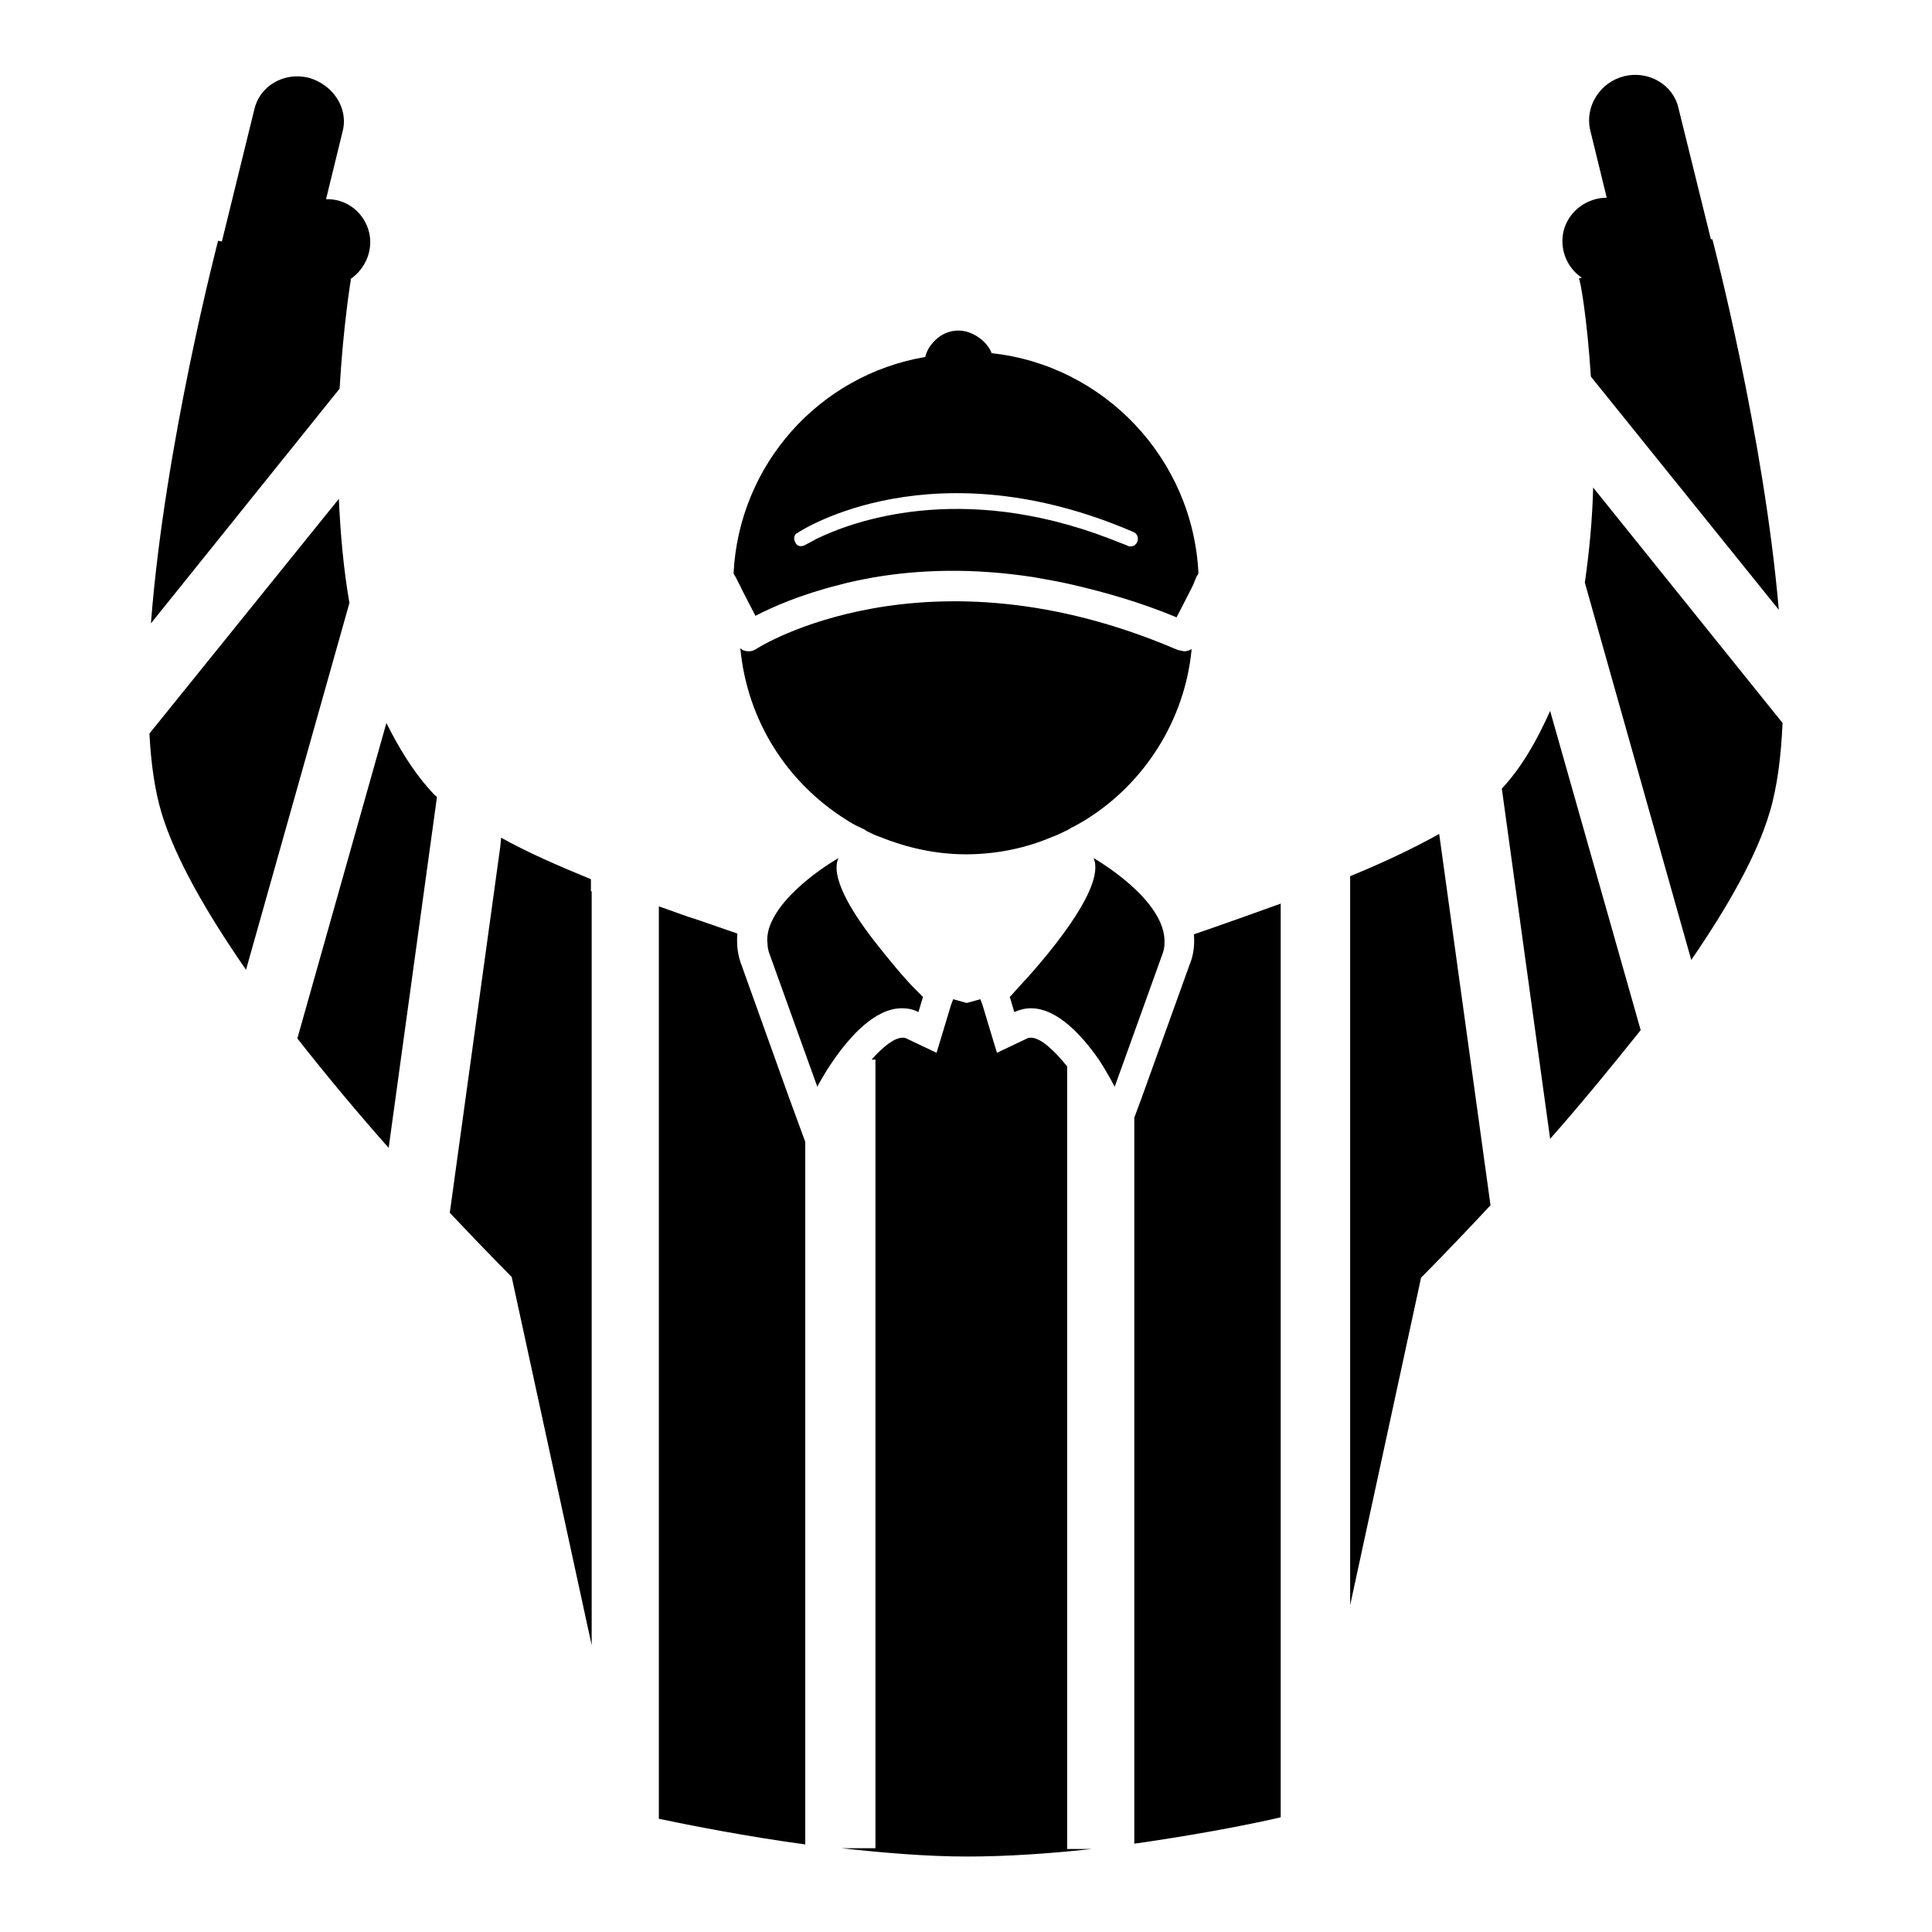 <?xml version="1.0" encoding="utf-8"?>
<!-- Svg Vector Icons : http://www.onlinewebfonts.com/icon -->
<!DOCTYPE svg PUBLIC "-//W3C//DTD SVG 1.1//EN" "http://www.w3.org/Graphics/SVG/1.1/DTD/svg11.dtd">
<svg version="1.1" xmlns="http://www.w3.org/2000/svg" xmlns:xlink="http://www.w3.org/1999/xlink" x="0px" y="0px" viewBox="0 0 256 256" enable-background="new 0 0 256 256" xml:space="preserve">
<g><g><g><g><path fill="#000000" d="M87.3,120.1v0.8V241c4.3,0.9,11.4,2.3,19.4,3.4v-93.1l-2.2-6L98.3,128c-0.6-1.5-0.7-2.9-0.6-4.3c-1.7-0.6-3.5-1.2-5.2-1.8C90.8,121.4,89.1,120.7,87.3,120.1z"/><path fill="#000000" d="M199,104.5l6.4,46.4c3.9-4.4,8-9.4,12-14.4l-12-42.3C203.7,98,201.7,101.6,199,104.5z"/><path fill="#000000" d="M44.9,66.1L19.8,97.2c0.2,3.9,0.7,7.5,1.6,10.5c1.8,6,6,13.3,11.2,20.8l13.7-48.6C45.5,75.3,45.1,70.6,44.9,66.1z"/><path fill="#000000" d="M45,51.5c0.5-8.6,1.5-14.5,1.5-14.5l-0.1,0c2.1-1.4,3.2-4.1,2.4-6.6c-0.8-2.5-3.1-4.1-5.6-4l2.2-9c0.8-3.1-1.3-6.2-4.5-7.1c-3.3-0.8-6.5,1.1-7.2,4.2l-4.3,17.5l-0.5-0.1c0,0-7.1,27.1-8.9,50.7L45,51.5z"/><path fill="#000000" d="M210,77.2l14.1,50c4.8-7,8.7-13.8,10.4-19.6c1-3.3,1.5-7.4,1.7-11.8l-25.1-31.2C211,68.8,210.6,73,210,77.2z"/><path fill="#000000" d="M210.8,49.9l24.9,30.9c-2-23.3-8.8-49.1-8.8-49.1l-0.2,0l-4.3-17.4c-0.7-3.1-4-5-7.2-4.2c-3.2,0.8-5.2,4-4.5,7.1l2.2,9c-2.5,0-4.8,1.6-5.6,4c-0.8,2.5,0.2,5.2,2.3,6.6l-0.4,0.1C209.4,37,210.3,42.2,210.8,49.9z"/><path fill="#000000" d="M178.9,116.1v96.6l9.4-43.4c0,0,3.8-3.8,9.2-9.6l-6.8-49.2C187.3,112.4,183.3,114.3,178.9,116.1z"/><path fill="#000000" d="M169.8,119.7c-3.9,1.4-7.8,2.8-11.6,4.1c0.1,1.3,0,2.7-0.6,4.1l-6.3,17.5l-1,2.7v96.2c8.4-1.2,15.6-2.6,19.4-3.5V119.7L169.8,119.7z"/><path fill="#000000" d="M144.7,245h-3.3V141.3c-1.7-2.1-3.5-3.8-4.8-3.8c-0.2,0-0.3,0-0.5,0.1l-4,1.9l-1.3-4.3l-0.6-2l-0.3-0.8c-1.1,0.3-1.8,0.5-1.8,0.5s-0.7-0.2-1.8-0.5l0,0l-0.3,0.8l-0.6,2l-1.3,4.3l-4-1.9c-0.2-0.1-0.4-0.1-0.5-0.1c-1.1,0-2.6,1.2-4.1,2.9h0.5v104.5h-4.5c5.5,0.6,11.2,1.1,16.7,1.1C133.4,246,139.2,245.6,144.7,245z"/><path fill="#000000" d="M78.3,118.1v-1.6c-4.4-1.8-8.5-3.6-11.9-5.5l-0.1,1.1l-6.7,48.6c4.9,5.2,8.2,8.5,8.2,8.5l10.6,48.8V118.1L78.3,118.1z"/><path fill="#000000" d="M51.2,95.8l-11.8,41.8c4,5.1,8.2,10.1,12.1,14.5l6.4-46.5v0c-0.4-0.3-0.7-0.7-1-1C54.6,102,52.8,99,51.2,95.8z"/><path fill="#000000" d="M108.3,144c0,0,0.8-1.6,2.2-3.6c2.1-3,5.4-6.8,9-6.8c0.7,0,1.4,0.1,2.2,0.5l0.6-2c0,0-0.4-0.4-1.1-1.1c-1.3-1.3-3.4-3.8-5.5-6.5c-3-3.9-5.7-8.4-4.6-10.8c0,0-7.6,4.3-9.2,9.3c-0.2,0.7-0.3,1.4-0.2,2c0,0.5,0.1,1,0.3,1.5l5,13.9L108.3,144z"/><path fill="#000000" d="M147.7,144l1.3-3.6l5-13.9c0.2-0.5,0.3-1,0.3-1.5c0.3-5.8-9.4-11.3-9.4-11.3c1.8,4-7,14-10.1,17.3c-0.6,0.7-1,1.1-1,1.1l0.6,2c0.7-0.3,1.4-0.5,2.2-0.5c3.6,0,6.9,3.8,9,6.8C146.9,142.4,147.7,144,147.7,144z"/><path fill="#000000" d="M156,86.1c-33.3-14.3-55.6-0.3-55.8-0.1c-0.5,0.3-1,0.4-1.6,0.2c-0.2,0-0.3-0.2-0.5-0.3c0.9,9.6,6.2,17.8,14,22.7c0.6,0.4,1.3,0.8,2,1.1c0.2,0.1,0.5,0.2,0.7,0.4c0.6,0.3,1.2,0.6,1.8,0.8c3.5,1.4,7.3,2.3,11.4,2.3c4,0,7.9-0.8,11.4-2.3c0.6-0.2,1.2-0.5,1.8-0.8c0.2-0.1,0.5-0.2,0.7-0.4c0.7-0.3,1.3-0.7,2-1.1c7.7-4.8,13.1-13.1,14-22.6c-0.3,0.2-0.7,0.3-1,0.3C156.5,86.2,156.3,86.2,156,86.1z"/><path fill="#000000" d="M158.5,76.5l0.3-0.5c-0.7-15.2-12.5-27.6-27.4-29.2c-0.3-0.8-0.9-1.5-1.6-2c-0.8-0.6-1.8-1-2.8-1c-1.2,0-2.3,0.5-3.1,1.3c-0.6,0.6-1.1,1.3-1.3,2.2C108.5,49.7,97.9,61.6,97.2,76l0.3,0.5l0.5,1l0.5,1l1.6,3.1c2.1-1.1,5.9-2.8,11.1-4.1c1.4-0.4,3-0.7,4.6-1c5.9-1,13-1.3,21.3,0c1.7,0.3,3.4,0.6,5.1,1c4.3,1,8.9,2.3,13.7,4.3l1.7-3.3l0.5-1L158.5,76.5z M108.2,71.4c-0.9,0.5-1.5,0.8-1.5,0.8c-0.5,0.3-1.1,0.2-1.3-0.3c-0.3-0.5-0.2-1.1,0.3-1.3c0.7-0.5,18.1-11.5,44.5-0.1c0.5,0.2,0.7,0.8,0.5,1.3c-0.2,0.4-0.5,0.6-0.9,0.6c-0.1,0-0.3,0-0.4-0.1c-0.8-0.3-1.5-0.6-2.3-0.9C127.1,63.7,112.7,69.2,108.2,71.4z"/></g></g><g></g><g></g><g></g><g></g><g></g><g></g><g></g><g></g><g></g><g></g><g></g><g></g><g></g><g></g><g></g></g></g>
</svg>